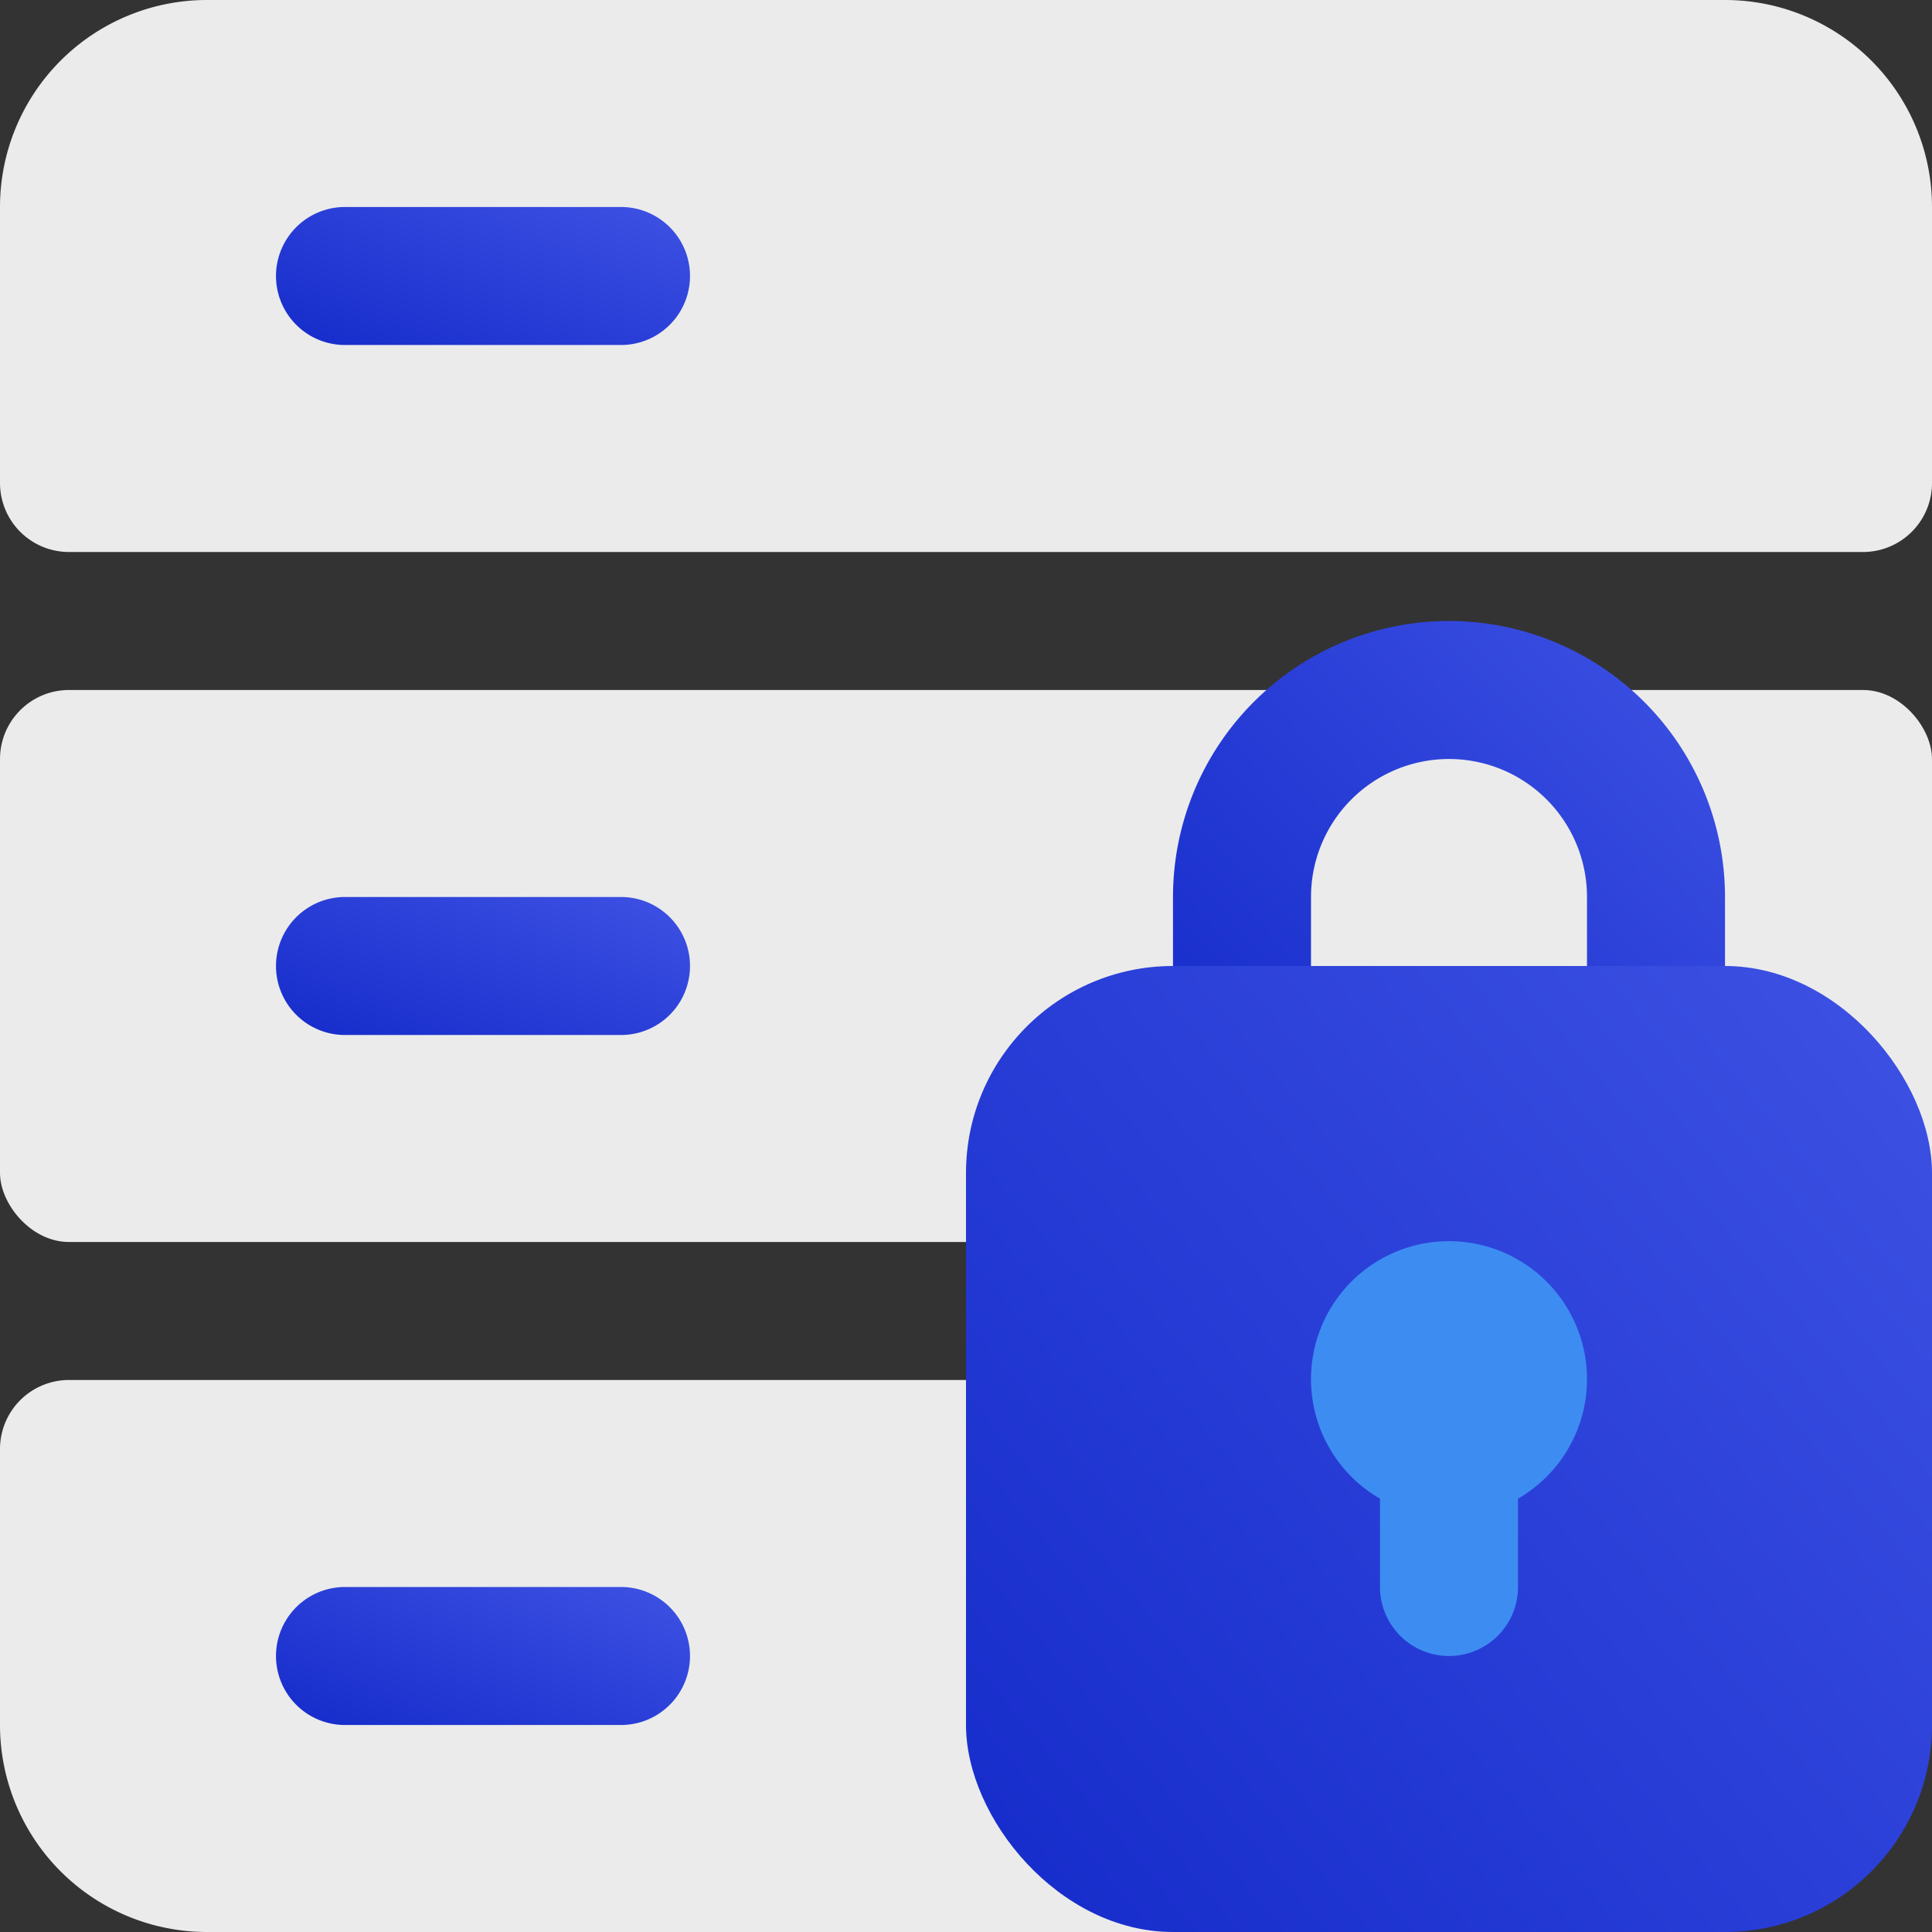 <svg xmlns="http://www.w3.org/2000/svg" xmlns:xlink="http://www.w3.org/1999/xlink" width="28" height="28" viewBox="0 0 28 28">
  <rect x="0" y="0" width="28" height="28" fill="#333333" stroke="none"/>
  <defs>
    <linearGradient id="linear-gradient" x1="1" y1="0.167" x2="0" y2="1" gradientUnits="objectBoundingBox">
      <stop offset="0" stop-color="#3b4fe2"/>
      <stop offset="1" stop-color="#152bca"/>
    </linearGradient>
  </defs>
  <g id="Server_Lock" data-name="Server Lock" transform="translate(-2 -2)">
    <path id="Path_405" data-name="Path 405" d="M27,2H5A3,3,0,0,0,2,5V9a1,1,0,0,0,1,1H29a1,1,0,0,0,1-1V5A3,3,0,0,0,27,2Z" fill="#ebebeb"/>
    <rect id="Rectangle_63" data-name="Rectangle 63" width="28" height="8" rx="1" transform="translate(2 12)" fill="#ebebeb"/>
    <path id="Path_406" data-name="Path 406" d="M25,22H3a1,1,0,0,0-1,1v4a3,3,0,0,0,3,3H25a1,1,0,0,0,1-1V23A1,1,0,0,0,25,22Z" fill="#ebebeb"/>
    <path id="Path_407" data-name="Path 407" d="M11,17H7a1,1,0,0,1,0-2h4a1,1,0,0,1,0,2Z" fill="url(#linear-gradient)"/>
    <path id="Path_408" data-name="Path 408" d="M11,7H7A1,1,0,0,1,7,5h4a1,1,0,0,1,0,2Z" fill="url(#linear-gradient)"/>
    <path id="Path_409" data-name="Path 409" d="M11,27H7a1,1,0,0,1,0-2h4a1,1,0,0,1,0,2Z" fill="url(#linear-gradient)"/>
    <path id="Path_410" data-name="Path 410" d="M26,18H20a1,1,0,0,1-1-1V15a4,4,0,0,1,8,0v2A1,1,0,0,1,26,18Zm-5-2h4V15a2,2,0,0,0-4,0Z" fill="url(#linear-gradient)"/>
    <rect id="Rectangle_64" data-name="Rectangle 64" width="14" height="14" rx="3" transform="translate(16 16)" fill="url(#linear-gradient)"/>
    <path id="Path_411" data-name="Path 411" d="M25,22a2,2,0,1,0-3,1.72V25a1,1,0,0,0,2,0V23.72A2,2,0,0,0,25,22Z" fill="#3d8cf2"/>
  </g>
</svg>
